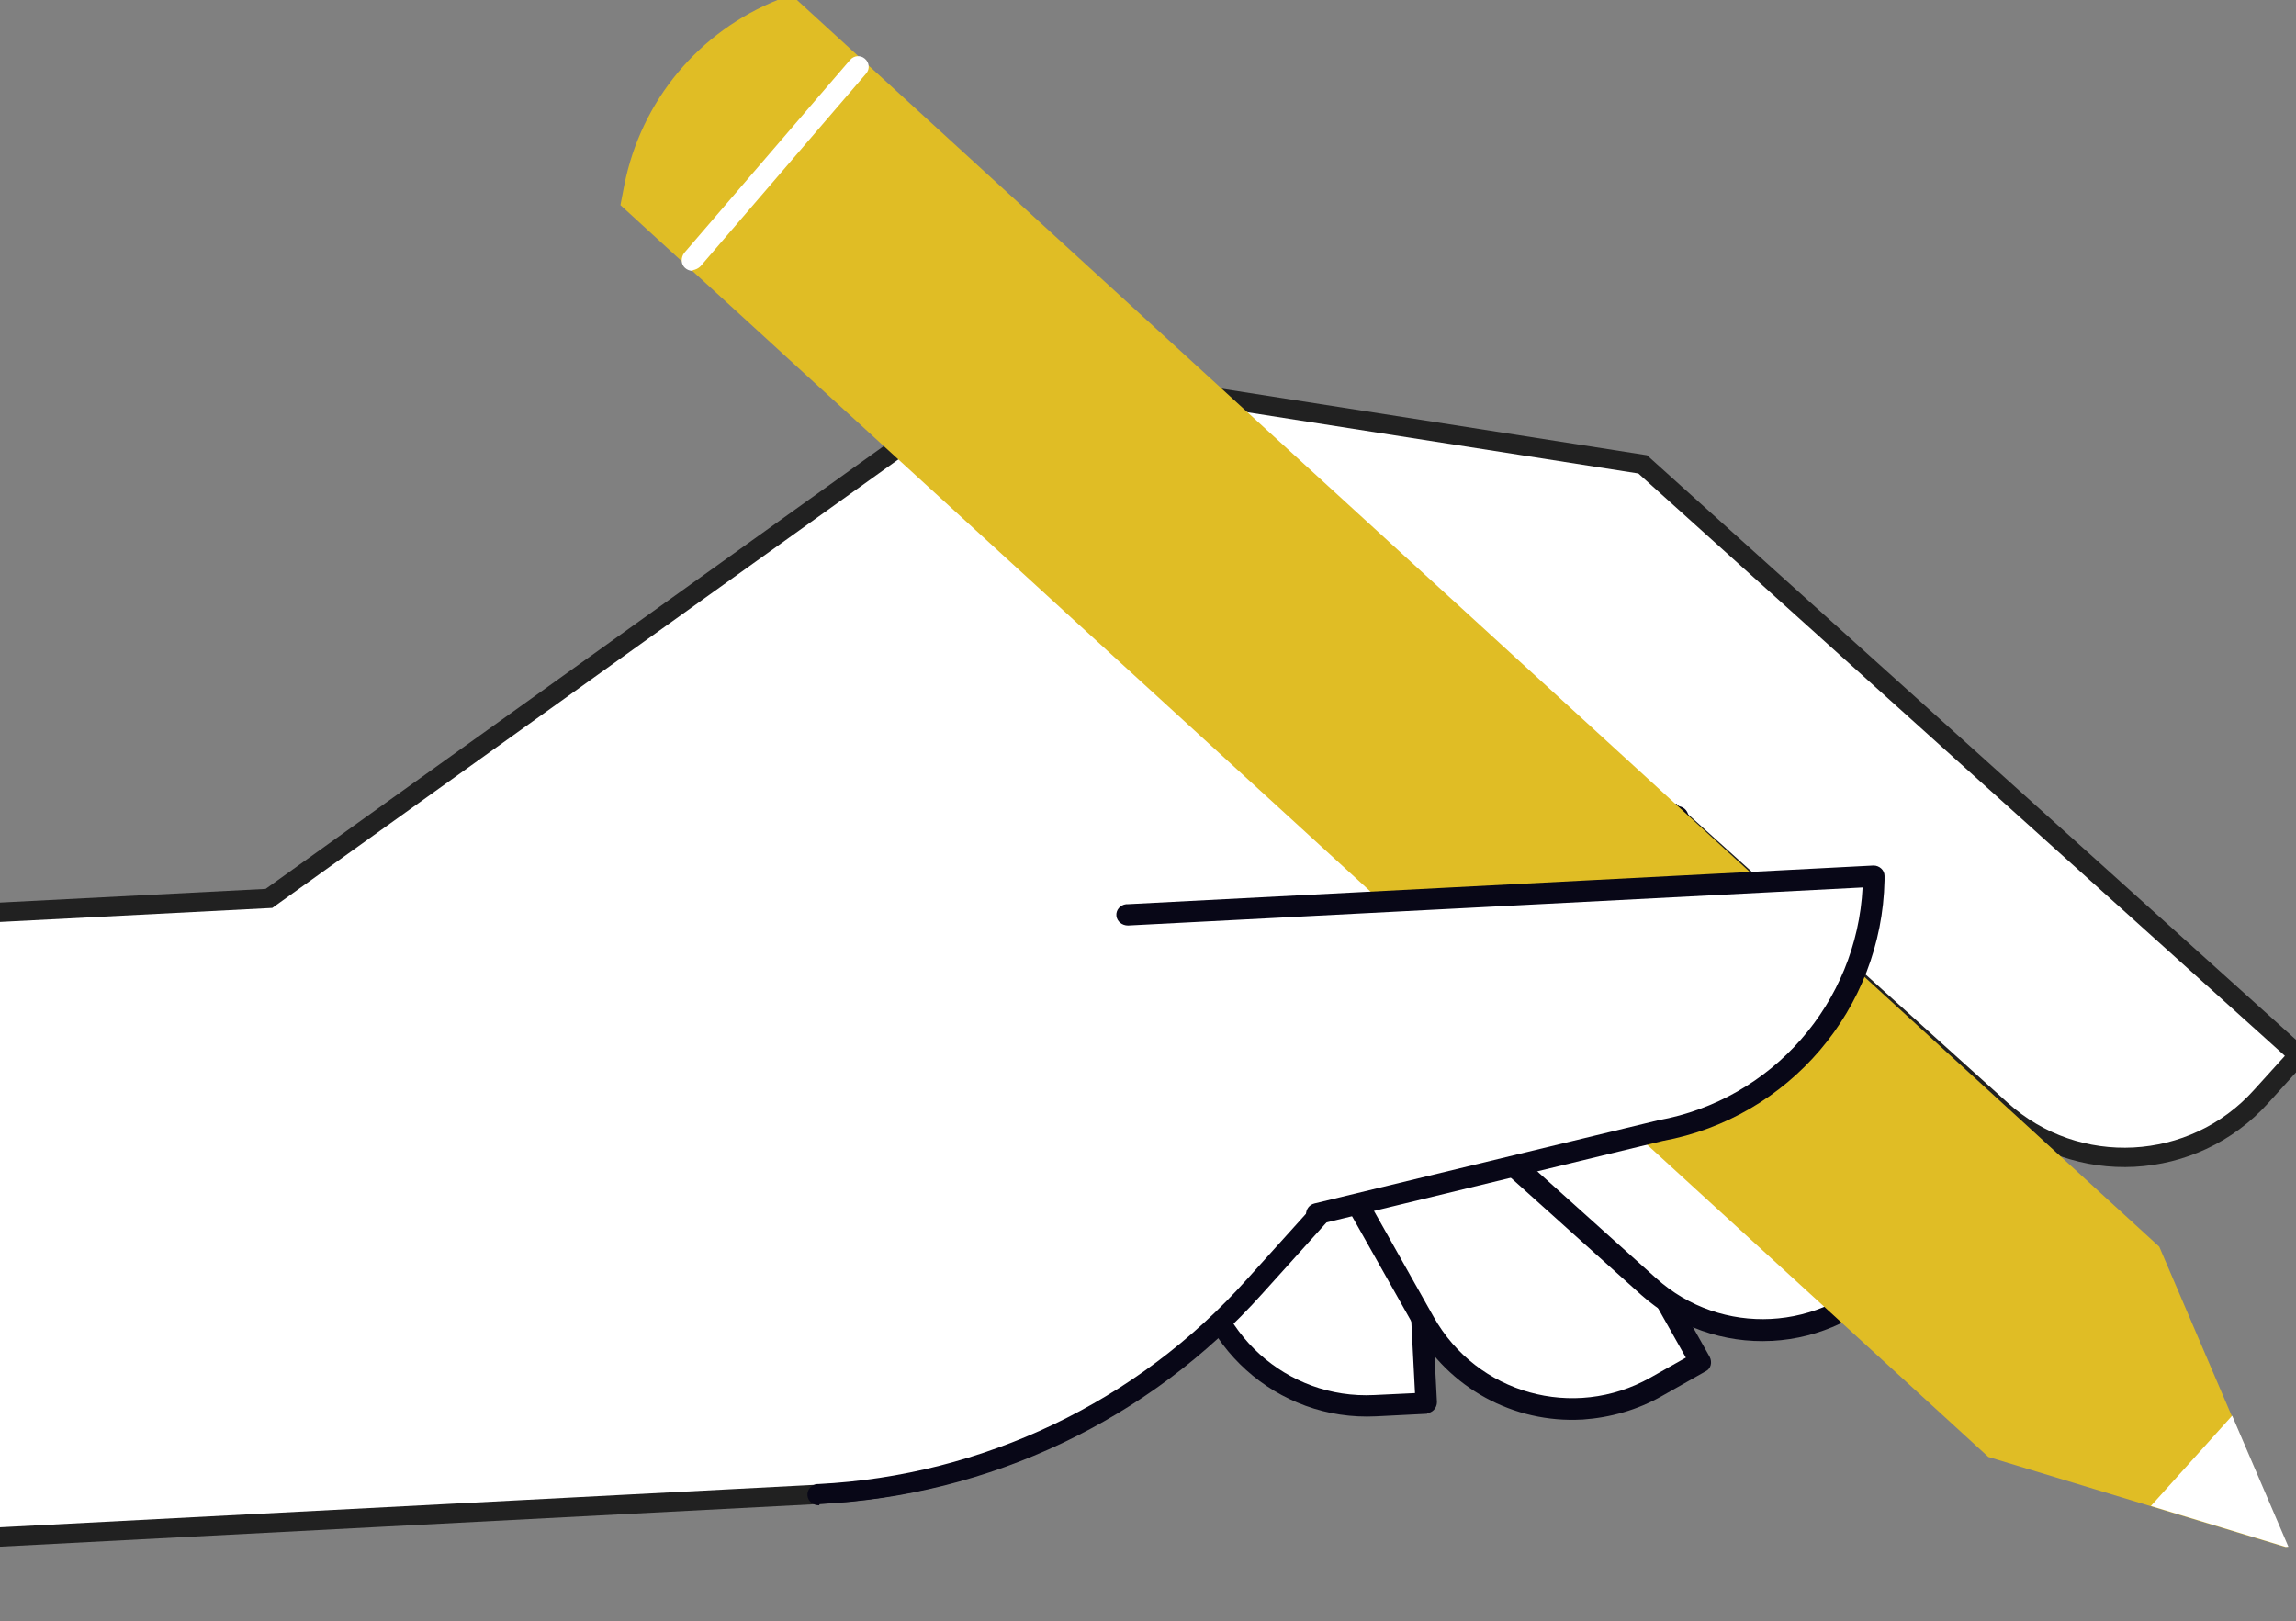 <?xml version="1.0" encoding="UTF-8"?>
<svg id="_レイヤー_1" data-name="レイヤー_1" xmlns="http://www.w3.org/2000/svg" xmlns:xlink="http://www.w3.org/1999/xlink" version="1.1" viewBox="0 0 356 251.4">
  <rect x="0" y="0" width="356" height="251.4" fill="#808080" stroke="none"/>
  <!-- Generator: Adobe Illustrator 29.0.0, SVG Export Plug-In . SVG Version: 2.1.0 Build 186)  -->
  <defs>
    <style>
      .st0 {
        fill: none;
      }

      .st1 {
        fill: #e0bd25;
      }

      .st2 {
        fill: #080717;
      }

      .st3 {
        clip-path: url(#clippath-1);
      }

      .st4, .st5 {
        fill: #fff;
      }

      .st5 {
        stroke: #212121;
        stroke-miterlimit: 4;
        stroke-width: 3px;
      }

      .st6 {
        clip-path: url(#clippath);
      }
    </style>
    <clipPath id="clippath">
      <rect class="st0" width="356" height="251.4"/>
    </clipPath>
    <clipPath id="clippath-1">
      <rect class="st0" x="-9.4" y="-3.3" width="363.6" height="252.6" transform="translate(-6.2 9.1) rotate(-3)"/>
    </clipPath>
  </defs>
  <g class="st6">
    <polygon class="st0" points="2.2 57.9 353.8 42.7 360.9 245.5 2.3 258.1 2.2 57.9"/>
    <g id="_マスクグループ_5" data-name="マスクグループ_5">
      <g id="_グループ_51" data-name="グループ_51">
        <g class="st3">
          <g id="_グループ_50" data-name="グループ_50">
            <path id="_パス_634" data-name="パス_634" class="st4" d="M217,136.4l4.2,81.1-7.9.4c-14.5.8-26.9-10.4-27.7-24.9h0s-2.5-47.8-2.5-47.8l33.9-8.8Z"/>
            <path id="_パス_635" data-name="パス_635" class="st2" d="M221.3,219.2l-7.9.4c-15.4.8-28.6-11.1-29.4-26.5l-2.5-47.8c0-.8.5-1.5,1.2-1.7l33.9-8.8c.9-.2,1.8.3,2,1.2,0,.1,0,.2,0,.3l4.2,81.1c0,.9-.7,1.7-1.6,1.7M184.8,146.5l2.4,46.4c.7,13.6,12.3,24.1,25.9,23.4l6.3-.3-4-77.5-30.6,8Z"/>
            <path id="_パス_636" data-name="パス_636" class="st4" d="M223.8,140.4l39.9,70.8-6.9,3.9c-12.7,7.1-28.7,2.6-35.9-10,0,0,0,0,0,0l-23.5-41.7,26.4-23Z"/>
            <path id="_パス_637" data-name="パス_637" class="st2" d="M245.3,220.1c-10.6.6-20.7-4.9-25.9-14.2l-23.5-41.7c-.4-.7-.2-1.5.4-2.1l26.4-23c.7-.6,1.7-.5,2.3.2,0,0,.1.2.2.3l39.9,70.8c.4.8.2,1.8-.6,2.2l-6.9,3.9c-3.7,2.1-7.9,3.3-12.2,3.6M199.5,163.7l22.8,40.5c6.7,11.9,21.7,16.1,33.6,9.4l5.5-3.1-38.1-67.6-23.9,20.8Z"/>
            <path id="_パス_638" data-name="パス_638" class="st5" d="M-3.7,238.5l130.5-6.8c25.9-1.3,50.2-12.9,67.6-32.2l65.6-72.8,50.3,45.4c11.7,10.6,29.8,9.6,40.3-2.1,0,0,0,0,0,0l5.8-6.4-101.7-91.6-97.7-15.3-115.3,82.6-50.5,2.6,5,96.6Z"/>
            <path id="_パス_639" data-name="パス_639" class="st4" d="M126.9,231.7c25.9-1.3,50.2-12.9,67.6-32.2l65.6-72.8-133.2,105Z"/>
            <path id="_パス_640" data-name="パス_640" class="st2" d="M127,233.4c-.9,0-1.7-.6-1.8-1.5s.6-1.7,1.5-1.8c0,0,.1,0,.2,0,25.5-1.3,49.4-12.7,66.4-31.7l65.6-72.8c.6-.7,1.6-.8,2.3-.2.7.6.8,1.6.2,2.3,0,0,0,0,0,0l-65.6,72.8c-17.6,19.7-42.4,31.4-68.7,32.7"/>
            <path id="_パス_641" data-name="パス_641" class="st4" d="M237.8,137.3l60.4,54.4-5.3,5.9c-9.7,10.8-26.4,11.7-37.2,1.9l-35.6-32,17.7-30.2Z"/>
            <path id="_パス_642" data-name="パス_642" class="st2" d="M274.7,207.9c-7.4.4-14.7-2.2-20.2-7.1l-35.6-32c-.6-.5-.7-1.4-.3-2.1l17.7-30.2c.5-.8,1.5-1.1,2.3-.6,0,0,.2.1.3.2l60.4,54.4c.7.6.7,1.7.1,2.3l-5.3,5.9c-5,5.5-11.9,8.8-19.3,9.2M222.2,167.1l34.6,31.1c10.1,9.1,25.7,8.3,34.9-1.8l4.2-4.7-57.6-51.9-16,27.3Z"/>
            <path id="_パス_643" data-name="パス_643" class="st1" d="M122.7-.8l212.1,194.1,20,46.7-46.5-14.1L96.2,31.8l.6-3.1c2.6-13.1,11.6-23.9,24-28.8l1.8-.7Z"/>
            <path id="_パス_644" data-name="パス_644" class="st4" d="M107.4,42c-.9,0-1.7-.7-1.7-1.6,0-.4.1-.8.4-1.2l25.7-29.9c.6-.7,1.6-.8,2.3-.2.7.6.8,1.6.2,2.3l-25.7,29.9c-.3.3-.7.5-1.2.6"/>
            <path id="_パス_645" data-name="パス_645" class="st4" d="M346.1,219.5l8.8,20.5-21.4-6.5,12.6-14Z"/>
            <path id="_パス_646" data-name="パス_646" class="st4" d="M174.7,141.9l115.7-6v.6c-.4,19.2-14.2,35.4-33.1,38.8l-53.3,12.9-29.4-46.3Z"/>
            <path id="_パス_647" data-name="パス_647" class="st2" d="M204.2,189.9c-.9,0-1.7-.7-1.7-1.6,0-.8.5-1.5,1.3-1.7l53.3-12.9c17.7-3.2,30.8-18.2,31.7-36.1l-113.9,5.9c-.9,0-1.7-.6-1.8-1.5s.6-1.7,1.5-1.8c0,0,.1,0,.2,0l115.7-6c.9,0,1.7.7,1.7,1.6,0,0,0,0,0,.1v.6c-.4,19.9-14.8,36.8-34.4,40.4l-53.2,12.9c-.1,0-.2,0-.3,0"/>
          </g>
        </g>
      </g>
    </g>
  </g>
</svg>